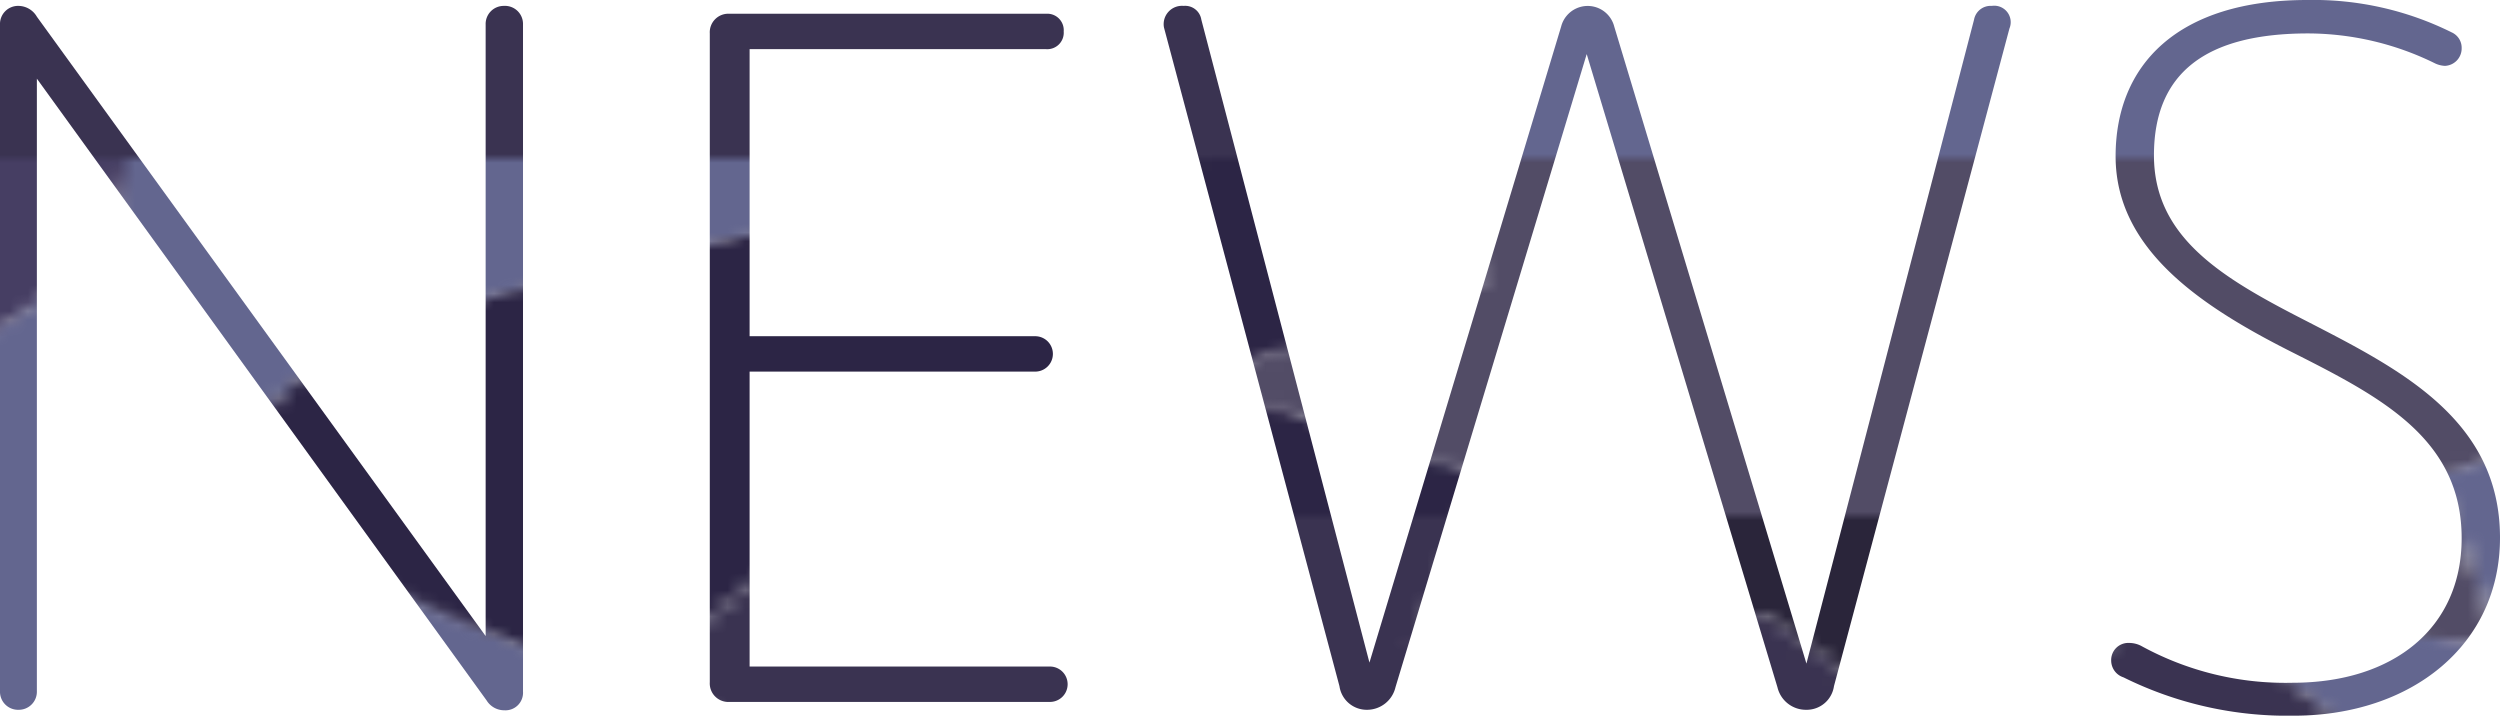<svg xmlns="http://www.w3.org/2000/svg" xmlns:xlink="http://www.w3.org/1999/xlink" viewBox="0 0 203.44 58.24"><defs><style>.cls-1{fill:none;}.cls-2{fill:#63668f;}.cls-3{fill:#2c2545;}.cls-4{fill:#463e63;}.cls-5{fill:#55527a;}.cls-6{fill:#524c66;}.cls-7{fill:#2a253a;}.cls-8{fill:#3a3351;}.cls-9{fill:url(#新規パターンスウォッチ_3);}</style><pattern id="新規パターンスウォッチ_3" data-name="新規パターンスウォッチ 3" width="200" height="200" patternTransform="translate(-33.52 154.89) scale(1.46 0.71)" patternUnits="userSpaceOnUse" viewBox="0 0 200 200"><rect class="cls-1" width="200" height="200"/><path class="cls-2" d="M41.9,88.42,58.2,60.2C47.05,52.86,37.3,44,37.16,33.83c-.17-12.07,13.6-18.62,22.9-23A208.76,208.76,0,0,1,89.23,0H30A30,30,0,0,1,0,30v81.16l30-37.7Z"/><path class="cls-3" d="M37.16,33.83c.14,10.12,9.89,19,21,26.37L69.28,41H104.8l.89-4.53-16.35-11,16.35-11L102.83,0H89.23A208.76,208.76,0,0,0,60.06,10.86C50.76,15.21,37,21.76,37.16,33.83Z"/><polygon class="cls-2" points="183.49 0 161.51 0 158.65 14.53 175 25.5 158.65 36.47 162.46 55.79 146.43 52.63 160.56 77.09 168.12 64 200 64 200 28.6 183.49 0"/><path class="cls-2" d="M159.11,129.41,139.72,163H95.23l-2,5,12.6,32H170a30,30,0,0,1,30-30V145H168.12Z"/><path class="cls-4" d="M30,0H0V30A30,30,0,0,0,30,0Z"/><path class="cls-5" d="M170,200h30V170A30,30,0,0,0,170,200Z"/><polygon class="cls-6" points="105.69 14.53 89.34 25.5 105.69 36.47 104.8 41 139.72 41 146.43 52.63 162.46 55.79 158.65 36.47 175 25.5 158.65 14.53 161.51 0 102.83 0 105.69 14.53"/><polygon class="cls-7" points="160.56 77.09 174.94 102 159.11 129.41 168.12 145 200 145 200 64 168.12 64 160.56 77.09"/><polygon class="cls-7" points="200 0 183.49 0 200 28.6 200 0"/><path class="cls-4" d="M111.88,120.73,102.73,144c2.63-1.08,5.23-2.21,7.8-3.41,8.51-4,21.84-10.09,23-21,2.15-19.82-35.3-36.16-48.26-43.88C79,71.93,68,66.68,58.2,60.2L41.9,88.42l19.73,24.79Z"/><path class="cls-8" d="M132.17,68.33,121.2,52l-19.32,3.81L104.8,41H69.28L58.2,60.2C68,66.68,79,71.93,85.29,75.71c13,7.72,50.41,24.06,48.26,43.88-1.18,10.87-14.51,17-23,21-2.57,1.2-5.17,2.33-7.8,3.41l-7.5,19h44.49l19.39-33.59L144.73,104.5l15.83-27.41L146.43,52.63,143.14,52Z"/><polygon class="cls-7" points="104.8 41 101.88 55.79 121.2 51.98 132.17 68.33 143.14 51.98 146.43 52.63 139.72 41 104.8 41"/><polygon class="cls-7" points="159.11 129.41 174.94 102 160.56 77.09 144.74 104.5 159.11 129.41"/><path class="cls-8" d="M95.23,163H69.28l-4.19-7.26C43.55,160.85,21.3,164,0,167.5V200H105.86l-12.6-32Z"/><path class="cls-3" d="M65.09,155.74,34.06,102,41.9,88.42,30,73.46,0,111.16V167.5C21.3,164,43.55,160.85,65.09,155.74Z"/><path class="cls-7" d="M65.09,155.74,69.28,163h26l7.5-19A250.49,250.49,0,0,1,65.09,155.74Z"/><path class="cls-7" d="M111.88,120.73l-50.25-7.52L41.9,88.42,34.06,102l31,53.74A250.49,250.49,0,0,0,102.73,144Z"/></pattern></defs><g id="レイヤー_2" data-name="レイヤー 2"><g id="レイヤー_1-2" data-name="レイヤー 1"><path class="cls-9" d="M41,.48A1.47,1.47,0,0,0,39.52,2V51.76L3,1.36A1.75,1.75,0,0,0,1.52.48,1.47,1.47,0,0,0,0,2V56.24a1.47,1.47,0,0,0,1.52,1.52A1.47,1.47,0,0,0,3,56.24V6.4L39.6,57a1.68,1.68,0,0,0,1.44.8,1.43,1.43,0,0,0,1.52-1.52V2A1.47,1.47,0,0,0,41,.48Z"/><path class="cls-9" d="M85.44,54.24H61v-24H84.24a1.44,1.44,0,0,0,0-2.88H61V4H85.12a1.34,1.34,0,0,0,1.44-1.44,1.34,1.34,0,0,0-1.44-1.44H59.36a1.51,1.51,0,0,0-1.6,1.6v52.8a1.51,1.51,0,0,0,1.6,1.6H85.44a1.44,1.44,0,0,0,0-2.88Z"/><path class="cls-9" d="M187.6,26.08c-6.72-3.44-12.32-6.72-12.32-13.44s4.24-9.92,12.56-9.92a23.49,23.49,0,0,1,10.24,2.4,2.09,2.09,0,0,0,.88.24,1.42,1.42,0,0,0,1.36-1.44,1.37,1.37,0,0,0-.8-1.28A25.31,25.31,0,0,0,187.76,0c-10.56,0-15.6,5.28-15.6,12.72,0,7.68,7.12,12.32,14.64,16.08,7.12,3.6,13.52,7,13.52,15,0,7.28-5.52,11.76-13.76,11.76a24.38,24.38,0,0,1-12.32-3,2.13,2.13,0,0,0-1-.24,1.39,1.39,0,0,0-1.44,1.44,1.44,1.44,0,0,0,1,1.36,30,30,0,0,0,13.84,3.12c9.6,0,16.8-5.76,16.8-14.48C203.44,34.08,195.2,30,187.6,26.08Z"/><path class="cls-9" d="M162.08.48a1.37,1.37,0,0,0-1.44,1.12L147,54,131.36,2.16a2.23,2.23,0,0,0-4.32,0l-15.6,51.76L97.76,1.6A1.33,1.33,0,0,0,96.32.48a1.49,1.49,0,0,0-1.6,1.76L109,55.84a2.24,2.24,0,0,0,2.24,1.92,2.38,2.38,0,0,0,2.32-1.84L129.12,4.4l15.52,51.52A2.38,2.38,0,0,0,147,57.76a2.24,2.24,0,0,0,2.24-1.92L163.52,2.32A1.34,1.34,0,0,0,162.08.48Z"/></g></g></svg>